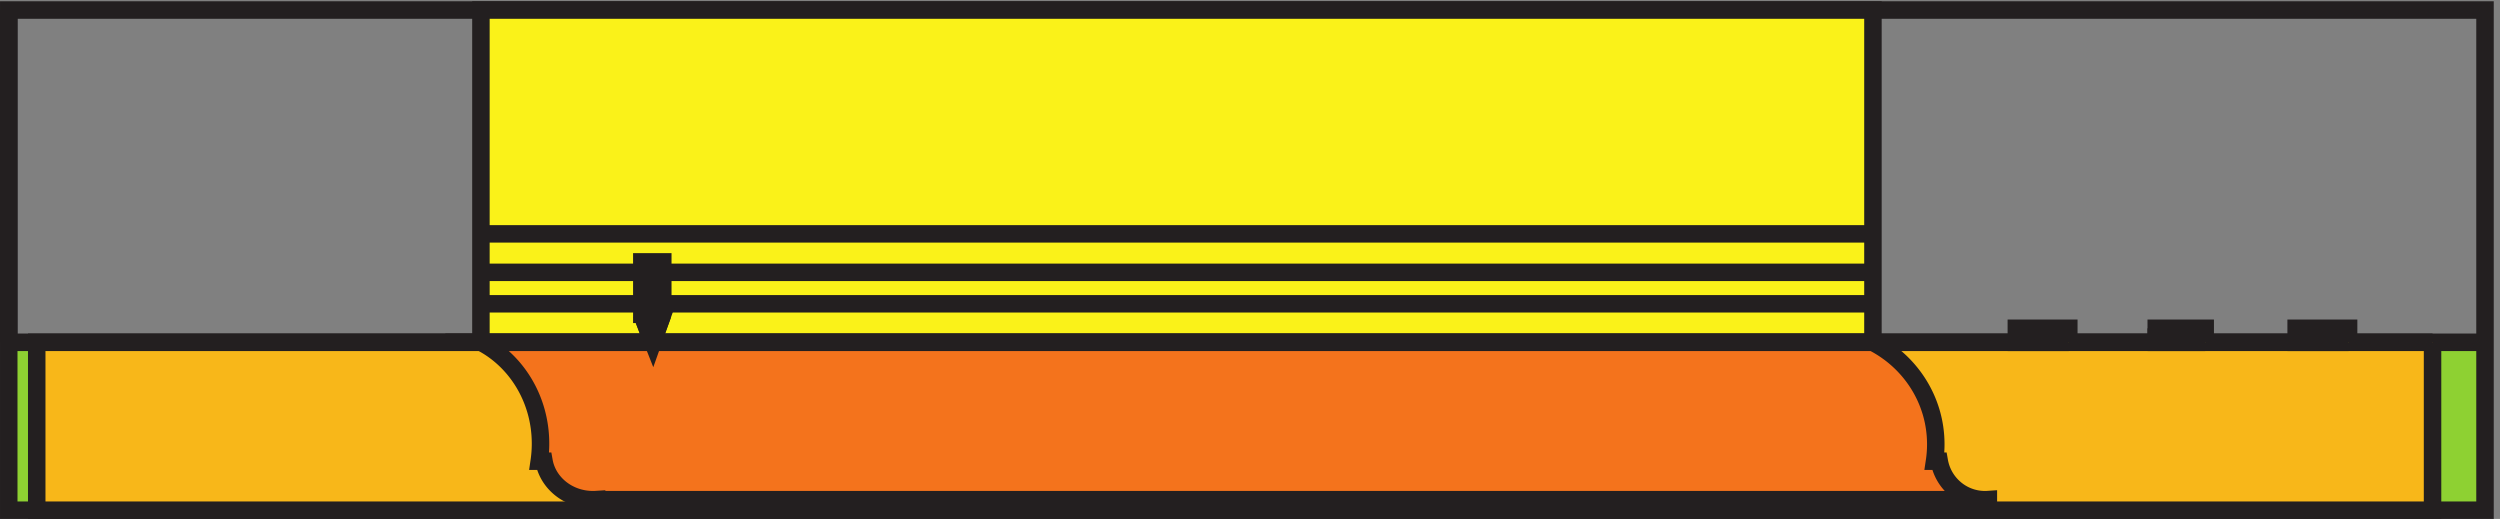<svg xmlns="http://www.w3.org/2000/svg" xml:space="preserve" width="142.6" height="29.6"><rect width="100%" height="100%" fill="#808080" stroke="none"/><path d="M3.332 75.168v-72H1065.33v72H3.332" style="fill:#8ed132;fill-opacity:1;fill-rule:evenodd;stroke:none" transform="matrix(.133 0 0 -.133 .056 29.522)"/><path d="M3.332 75.168v-72H1065.33v72H3.332m0 142.5H1065.33v-142.5H3.332Z" style="fill:none;stroke:#231f20;stroke-width:7.5;stroke-linecap:butt;stroke-linejoin:miter;stroke-miterlimit:10;stroke-dasharray:none;stroke-opacity:1" transform="matrix(.133 0 0 -.133 .056 29.522)"/><path d="M802.832 75.168v142.5h-597v-142.5h597" style="fill:#faf219;fill-opacity:1;fill-rule:evenodd;stroke:none" transform="matrix(.133 0 0 -.133 .056 29.522)"/><path d="M802.832 75.168v142.5h-597v-142.5h597m-799.5 0v142.5m276-142.5-4.5 12m4.5-12 4.5 12m-78 4.5h597m-597 13.5h597m-597 16.496h597m181.5-46.496h22.498m-82.498 0h21m-21 6v-6m-60 0h22.5" style="fill:none;stroke:#231f20;stroke-width:7.5;stroke-linecap:butt;stroke-linejoin:miter;stroke-miterlimit:10;stroke-dasharray:none;stroke-opacity:1" transform="matrix(.133 0 0 -.133 .056 29.522)"/><path d="M1042.83 75.168v-72H15.332v72H1042.83" style="fill:#f8b719;fill-opacity:1;fill-rule:evenodd;stroke:none" transform="matrix(.133 0 0 -.133 .056 29.522)"/><path d="M1042.83 75.168v-72H15.332v72H1042.83" style="fill:none;stroke:#231f20;stroke-width:7.5;stroke-linecap:butt;stroke-linejoin:miter;stroke-miterlimit:10;stroke-dasharray:none;stroke-opacity:1" transform="matrix(.133 0 0 -.133 .056 29.522)"/><path d="M802.719 75.168c16.078-8.191 27.062-24.7 27.062-43.73 0-2.477-.187-4.91-.543-7.27h2.047c1.656-9.379 9.789-16.5 19.574-16.5.496 0 .989.016 1.473.05v-.05H255.449v.05a23.65 23.65 0 0 0-1.578-.05c-10.551 0-19.308 7.14-20.976 16.5h-2.055c.363 2.465.551 4.992.551 7.566 0 19.11-10.43 35.625-25.559 43.434h596.887" style="fill:#f4731c;fill-opacity:1;fill-rule:evenodd;stroke:none" transform="matrix(.133 0 0 -.133 .056 29.522)"/><path d="M802.719 75.168c16.078-8.191 27.062-24.7 27.062-43.73 0-2.477-.187-4.91-.543-7.27h2.047c1.656-9.379 9.789-16.5 19.574-16.5.496 0 .989.016 1.473.05v-.05H255.449v.05a23.65 23.65 0 0 0-1.578-.05c-10.551 0-19.308 7.14-20.976 16.5h-2.055c.363 2.465.551 4.992.551 7.566 0 19.11-10.43 35.625-25.559 43.434h596.887" style="fill:none;stroke:#231f20;stroke-width:7.5;stroke-linecap:butt;stroke-linejoin:miter;stroke-miterlimit:10;stroke-dasharray:none;stroke-opacity:1" transform="matrix(.133 0 0 -.133 .056 29.522)"/><path d="m274.832 87.168 4.738-12 4.262 12z" style="fill:#f4731c;fill-opacity:1;fill-rule:evenodd;stroke:none" transform="matrix(.133 0 0 -.133 .056 29.522)"/><path d="m274.832 87.168 4.738-12 4.262 12h-9" style="fill:none;stroke:#231f20;stroke-width:7.5;stroke-linecap:butt;stroke-linejoin:miter;stroke-miterlimit:10;stroke-dasharray:none;stroke-opacity:1" transform="matrix(.133 0 0 -.133 .056 29.522)"/><path d="M283.832 87.164v22.5h-9v-22.5h9" style="fill:#231f20;fill-opacity:1;fill-rule:evenodd;stroke:none" transform="matrix(.133 0 0 -.133 .056 29.522)"/><path d="M283.832 87.164v22.5h-9v-22.5h9m-9 0 9 22.5" style="fill:none;stroke:#231f20;stroke-width:7.5;stroke-linecap:butt;stroke-linejoin:miter;stroke-miterlimit:10;stroke-dasharray:none;stroke-opacity:1" transform="matrix(.133 0 0 -.133 .056 29.522)"/><path d="M886.832 75.168v6h-22.5v-6h22.5" style="fill:#faf219;fill-opacity:1;fill-rule:evenodd;stroke:none" transform="matrix(.133 0 0 -.133 .056 29.522)"/><path d="M886.832 75.168v6h-22.5v-6h22.5m-22.5 6 22.5-6" style="fill:none;stroke:#231f20;stroke-width:7.5;stroke-linecap:butt;stroke-linejoin:miter;stroke-miterlimit:10;stroke-dasharray:none;stroke-opacity:1" transform="matrix(.133 0 0 -.133 .056 29.522)"/><path d="M945.332 75.168v6h-21v-6h21" style="fill:#faf219;fill-opacity:1;fill-rule:evenodd;stroke:none" transform="matrix(.133 0 0 -.133 .056 29.522)"/><path d="M945.332 75.168v6h-21v-6h21m-21 6 21-6" style="fill:none;stroke:#231f20;stroke-width:7.5;stroke-linecap:butt;stroke-linejoin:miter;stroke-miterlimit:10;stroke-dasharray:none;stroke-opacity:1" transform="matrix(.133 0 0 -.133 .056 29.522)"/><path d="M1006.83 75.168v6h-22.498v-6h22.498" style="fill:#faf219;fill-opacity:1;fill-rule:evenodd;stroke:none" transform="matrix(.133 0 0 -.133 .056 29.522)"/><path d="M1006.83 75.168v6h-22.498v-6h22.498m-22.498 6 22.498-6" style="fill:none;stroke:#231f20;stroke-width:7.5;stroke-linecap:butt;stroke-linejoin:miter;stroke-miterlimit:10;stroke-dasharray:none;stroke-opacity:1" transform="matrix(.133 0 0 -.133 .056 29.522)"/></svg>
